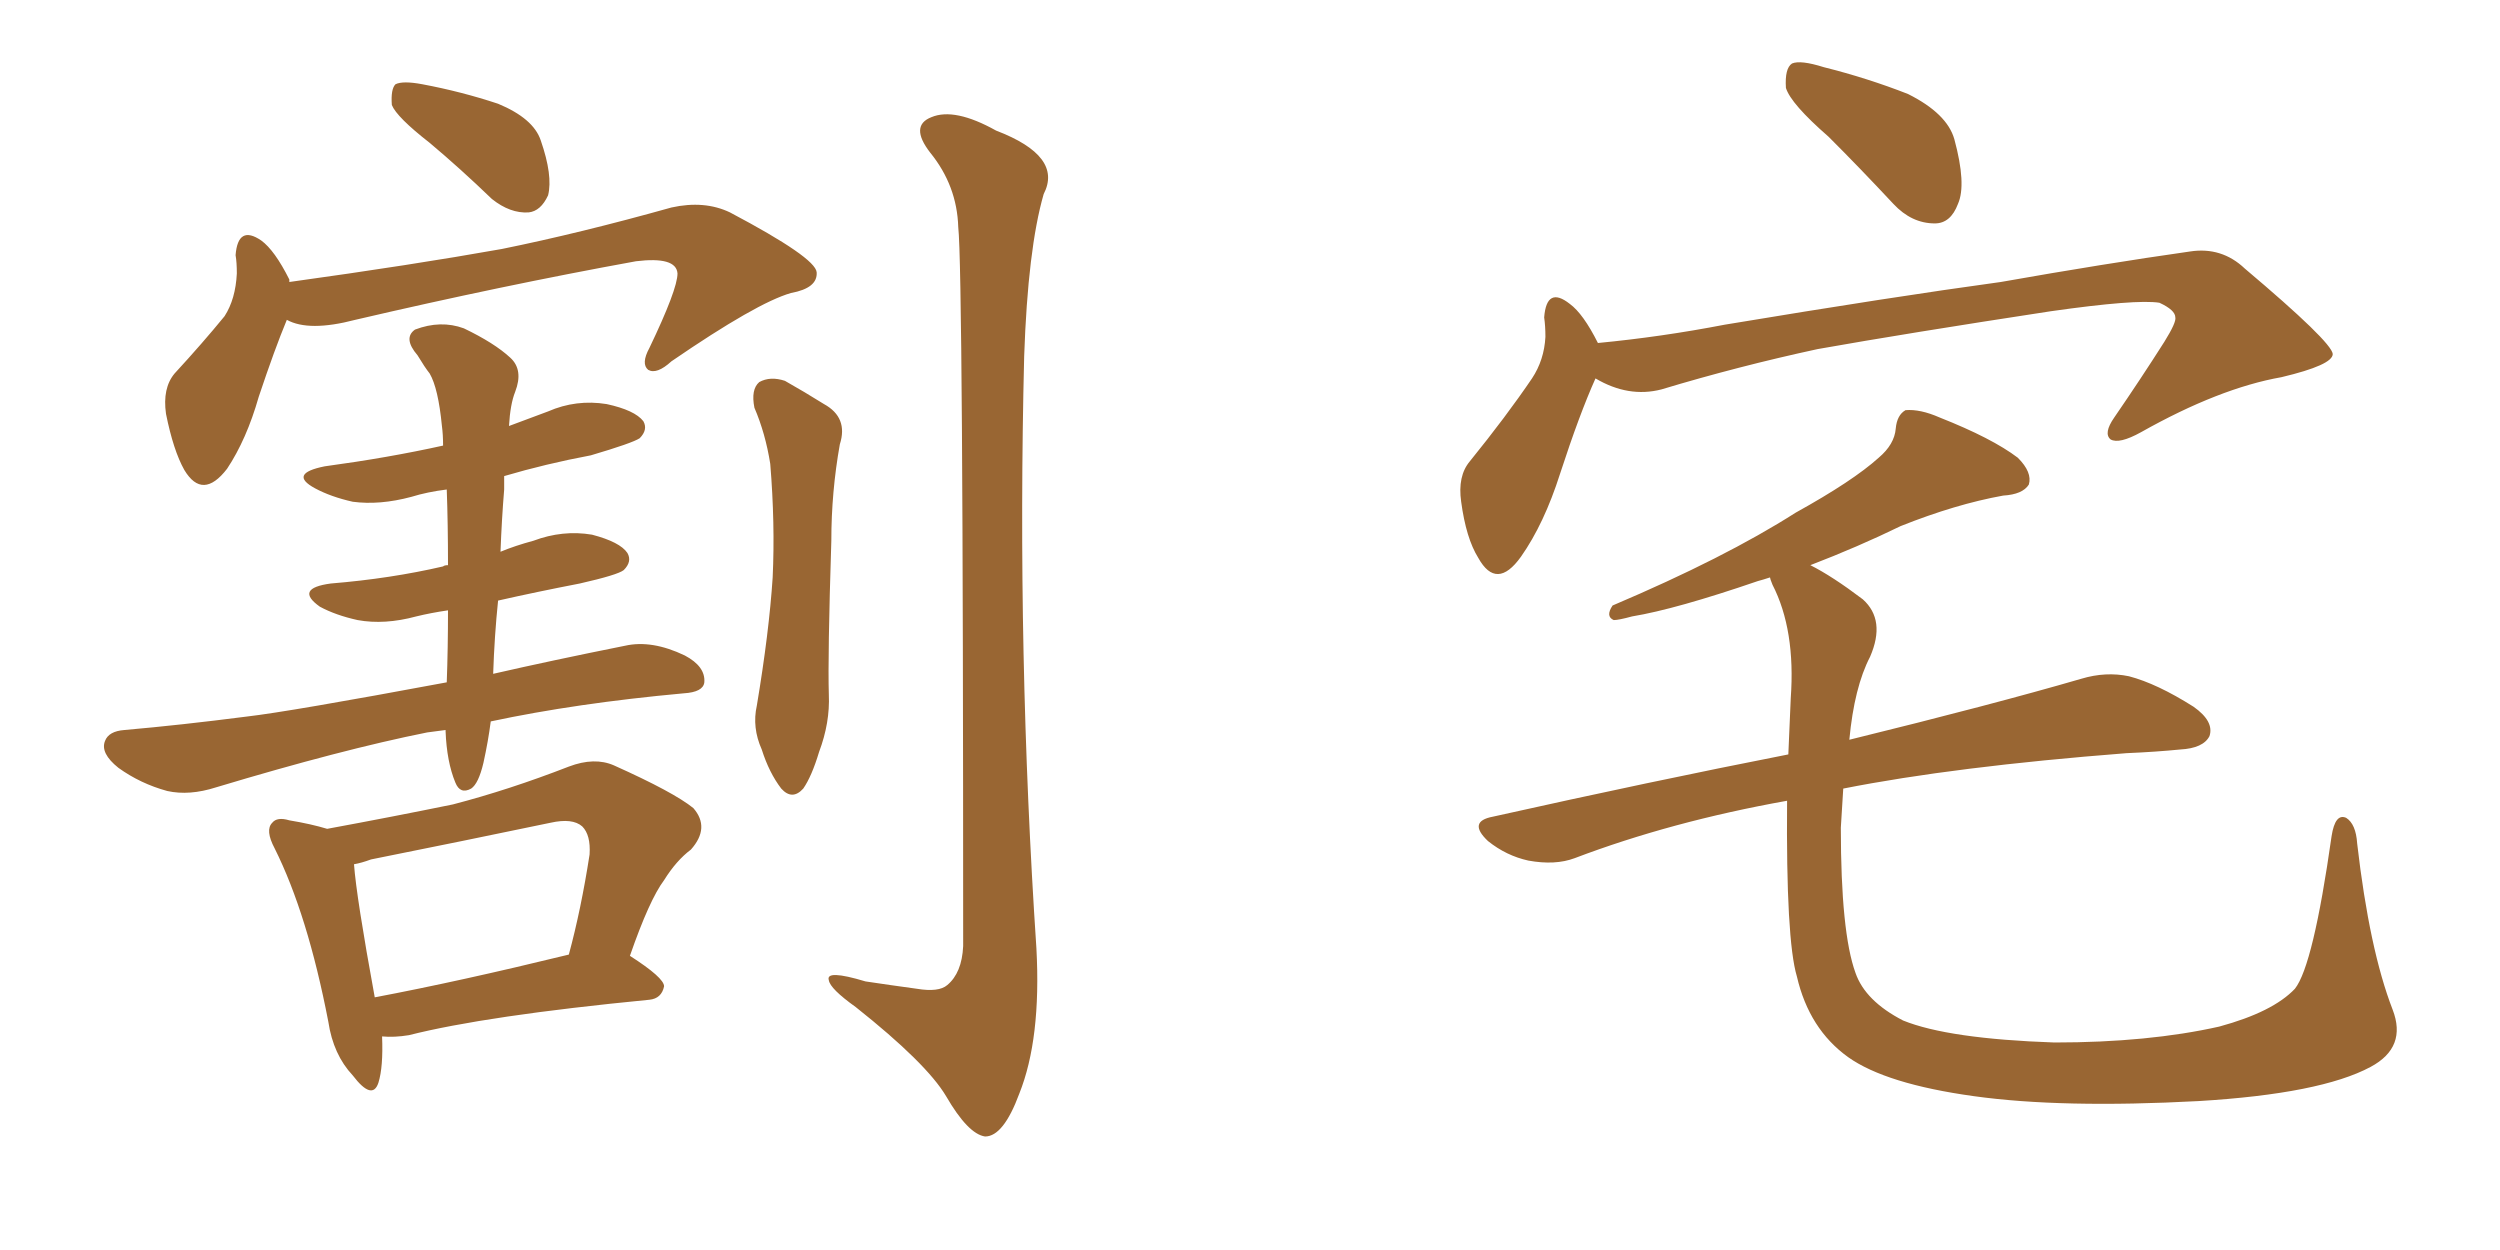 <svg xmlns="http://www.w3.org/2000/svg" xmlns:xlink="http://www.w3.org/1999/xlink" width="300" height="150"><path fill="#996633" padding="10" d="M51.56 17.14L51.56 17.14Q47.61 14.06 47.02 12.60L47.02 12.60Q46.88 10.69 47.46 10.11L47.46 10.11Q48.34 9.67 50.68 10.11L50.68 10.11Q55.37 10.99 59.77 12.45L59.77 12.45Q64.01 14.21 64.89 16.85L64.89 16.85Q66.36 21.09 65.77 23.44L65.77 23.44Q64.89 25.34 63.43 25.49L63.43 25.49Q61.23 25.63 59.03 23.88L59.03 23.88Q55.22 20.21 51.56 17.14ZM34.42 38.38L34.42 38.38Q32.96 41.89 31.05 47.61L31.05 47.61Q29.59 52.73 27.25 56.25L27.25 56.25Q24.32 60.06 22.12 56.40L22.12 56.40Q20.80 54.05 19.92 49.66L19.92 49.66Q19.48 46.58 20.95 44.82L20.95 44.82Q24.32 41.16 26.95 37.94L26.95 37.94Q28.27 35.89 28.42 32.81L28.42 32.81Q28.42 31.49 28.27 30.62L28.27 30.62Q28.56 26.95 31.35 28.86L31.35 28.86Q32.96 30.03 34.72 33.54L34.72 33.54Q34.72 33.69 34.72 33.84L34.72 33.84Q49.51 31.79 60.21 29.88L60.21 29.88Q69.58 27.98 80.57 24.90L80.57 24.90Q84.52 24.02 87.60 25.49L87.60 25.49Q97.85 30.91 98.00 32.67L98.00 32.67Q98.14 34.57 94.92 35.16L94.92 35.16Q90.82 36.33 80.57 43.36L80.57 43.36Q78.81 44.97 77.78 44.38L77.78 44.38Q76.90 43.65 77.93 41.75L77.93 41.75Q81.30 34.72 81.30 32.81L81.30 32.81Q81.15 30.76 76.32 31.35L76.32 31.35Q60.21 34.28 42.63 38.38L42.63 38.38Q37.06 39.84 34.42 38.38ZM58.89 86.57L58.89 86.57Q58.59 88.92 58.01 91.55L58.01 91.55Q57.42 94.04 56.54 94.63L56.54 94.63Q55.22 95.36 54.64 93.90L54.64 93.90Q53.61 91.41 53.47 87.74L53.47 87.74Q53.47 87.60 53.47 87.60L53.47 87.60Q52.29 87.74 51.27 87.89L51.27 87.89Q41.02 89.94 25.93 94.48L25.93 94.48Q22.71 95.51 20.07 94.92L20.07 94.92Q16.85 94.04 14.21 92.14L14.21 92.14Q12.01 90.38 12.60 88.92L12.60 88.92Q13.04 87.74 14.94 87.60L14.94 87.60Q21.68 87.01 29.59 85.99L29.59 85.99Q34.72 85.40 53.61 81.88L53.61 81.88Q53.76 77.78 53.76 73.24L53.76 73.24Q51.71 73.54 49.95 73.97L49.95 73.97Q46.14 75 42.92 74.41L42.92 74.41Q40.28 73.83 38.38 72.80L38.38 72.80Q35.30 70.61 39.70 70.02L39.70 70.02Q46.88 69.43 53.17 67.97L53.17 67.97Q53.32 67.82 53.76 67.82L53.76 67.82Q53.76 62.84 53.61 58.74L53.61 58.74Q51.27 59.03 49.37 59.62L49.37 59.62Q45.56 60.64 42.33 60.21L42.33 60.21Q39.70 59.62 37.79 58.59L37.79 58.59Q34.57 56.84 38.96 55.96L38.96 55.96Q46.58 54.93 53.17 53.47L53.17 53.47Q53.17 52.15 53.03 51.12L53.03 51.12Q52.59 46.58 51.56 44.82L51.56 44.82Q50.98 44.09 50.10 42.63L50.10 42.63Q48.34 40.58 49.80 39.55L49.80 39.55Q52.88 38.38 55.66 39.40L55.66 39.40Q59.33 41.16 61.23 42.92L61.23 42.92Q62.84 44.38 61.82 47.02L61.82 47.02Q61.23 48.49 61.08 51.12L61.08 51.12Q63.43 50.24 65.77 49.37L65.77 49.37Q69.14 47.90 72.80 48.49L72.80 48.49Q76.17 49.22 77.20 50.54L77.20 50.54Q77.78 51.56 76.76 52.59L76.76 52.59Q75.88 53.17 70.90 54.64L70.90 54.64Q65.48 55.66 60.50 57.13L60.50 57.13Q60.50 57.86 60.50 58.74L60.50 58.74Q60.21 62.26 60.06 66.21L60.06 66.21Q61.82 65.48 64.01 64.89L64.01 64.89Q67.53 63.57 71.04 64.16L71.04 64.16Q74.41 65.04 75.29 66.36L75.29 66.36Q75.88 67.38 74.85 68.41L74.85 68.41Q74.12 68.99 69.58 70.02L69.58 70.02Q64.31 71.04 59.77 72.07L59.77 72.07Q59.33 76.32 59.18 80.86L59.18 80.86Q66.21 79.25 75 77.49L75 77.49Q78.22 76.76 82.18 78.66L82.18 78.66Q84.67 79.98 84.52 81.88L84.52 81.88Q84.38 83.06 82.03 83.20L82.03 83.20Q69.14 84.38 58.89 86.57ZM45.85 124.37L45.85 124.37Q46.00 128.03 45.41 129.93L45.41 129.93Q44.68 132.13 42.33 129.05L42.33 129.05Q39.99 126.56 39.40 122.61L39.40 122.61Q36.91 109.72 32.96 101.81L32.96 101.81Q31.79 99.61 32.67 98.73L32.67 98.73Q33.25 98.00 34.72 98.44L34.72 98.44Q37.35 98.88 39.26 99.46L39.26 99.46Q47.17 98.00 54.35 96.53L54.35 96.53Q61.08 94.78 68.26 91.99L68.26 91.99Q71.34 90.82 73.68 91.85L73.68 91.85Q80.86 95.07 83.20 96.97L83.20 96.97Q85.25 99.32 82.91 101.95L82.91 101.95Q81.15 103.27 79.69 105.62L79.69 105.62Q77.93 107.96 75.59 114.70L75.59 114.70Q79.69 117.33 79.69 118.36L79.69 118.36Q79.39 119.82 77.93 119.97L77.93 119.97Q58.30 121.88 49.07 124.22L49.07 124.22Q47.31 124.51 45.85 124.37ZM44.97 119.68L44.97 119.68Q55.08 117.77 68.26 114.55L68.26 114.55Q69.73 109.13 70.75 102.54L70.75 102.54Q70.90 100.20 69.87 99.17L69.87 99.17Q68.70 98.14 66.06 98.73L66.06 98.73Q55.52 100.93 44.53 103.13L44.53 103.13Q43.36 103.56 42.48 103.71L42.48 103.71Q42.77 107.67 44.97 119.68ZM90.53 48.93L90.53 48.93Q90.09 46.73 91.11 45.85L91.11 45.85Q92.43 45.12 94.19 45.70L94.19 45.70Q96.53 47.02 98.88 48.49L98.88 48.49Q101.81 50.10 100.78 53.32L100.78 53.32Q99.76 59.03 99.76 64.89L99.76 64.89Q99.32 78.81 99.46 83.35L99.46 83.35Q99.61 86.72 98.29 90.23L98.29 90.23Q97.41 93.16 96.39 94.63L96.39 94.63Q95.07 96.09 93.75 94.63L93.75 94.63Q92.29 92.72 91.41 89.94L91.41 89.94Q90.23 87.30 90.82 84.67L90.82 84.67Q92.29 75.88 92.72 69.29L92.72 69.29Q93.02 62.84 92.43 55.66L92.43 55.66Q91.85 52.00 90.53 48.93ZM114.99 27.25L114.99 27.25L114.99 27.25Q114.84 22.27 111.62 18.31L111.62 18.31Q109.13 15.09 111.77 14.06L111.77 14.06Q114.55 12.89 119.53 15.67L119.53 15.67Q127.59 18.75 125.24 23.29L125.24 23.29Q123.34 29.88 122.90 42.77L122.90 42.77Q122.02 78.52 124.37 113.82L124.37 113.82Q124.95 124.66 122.31 131.25L122.31 131.25Q120.41 136.38 118.21 136.38L118.21 136.38Q116.16 136.08 113.53 131.54L113.53 131.54Q111.18 127.59 102.69 120.85L102.69 120.85Q99.61 118.65 99.46 117.63L99.46 117.63Q99.02 116.31 103.86 117.77L103.86 117.77Q106.79 118.21 110.01 118.65L110.01 118.65Q112.65 119.09 113.67 118.21L113.67 118.21Q115.43 116.75 115.58 113.53L115.58 113.53Q115.58 32.52 114.99 27.25ZM219.43 16.41L219.43 16.41Q214.89 12.45 214.31 10.55L214.31 10.55Q214.16 8.20 215.04 7.62L215.04 7.62Q216.06 7.18 218.85 8.06L218.85 8.06Q224.12 9.38 228.96 11.28L228.96 11.28Q233.64 13.62 234.52 16.70L234.52 16.70Q235.99 22.12 234.96 24.46L234.96 24.46Q234.08 26.81 232.18 26.81L232.18 26.81Q229.39 26.81 227.20 24.46L227.20 24.46Q223.10 20.07 219.43 16.41ZM191.46 45.41L191.46 45.41Q189.55 49.66 187.21 56.84L187.21 56.84Q185.30 62.84 182.52 66.80L182.52 66.80Q179.59 70.90 177.39 66.94L177.39 66.94Q175.93 64.60 175.34 60.21L175.34 60.21Q174.90 57.13 176.37 55.37L176.37 55.37Q180.76 49.95 183.84 45.41L183.84 45.41Q185.30 43.21 185.45 40.43L185.45 40.43Q185.45 39.11 185.30 38.09L185.30 38.09Q185.60 34.28 188.38 36.47L188.38 36.47Q189.99 37.65 191.75 41.16L191.75 41.16Q199.37 40.43 206.98 38.96L206.98 38.96Q227.20 35.60 240.09 33.84L240.09 33.84Q252.54 31.64 262.79 30.18L262.79 30.18Q266.60 29.59 269.38 32.23L269.38 32.23Q279.79 41.02 279.93 42.48L279.93 42.48Q279.93 43.80 273.78 45.26L273.78 45.26Q266.31 46.58 256.93 51.86L256.93 51.86Q254.30 53.32 253.27 52.73L253.27 52.73Q252.39 52.00 253.71 50.10L253.71 50.10Q256.93 45.41 259.72 41.02L259.72 41.02Q261.18 38.67 261.04 38.09L261.04 38.09Q261.04 37.21 259.13 36.33L259.13 36.33Q256.35 35.89 246.09 37.35L246.09 37.35Q228.81 39.99 218.12 41.89L218.12 41.89Q208.59 43.95 199.37 46.73L199.37 46.73Q195.41 47.75 191.46 45.41ZM287.11 121.14L287.11 121.14L287.11 121.14Q288.87 125.68 284.47 128.03L284.47 128.03Q278.47 131.25 263.82 132.13L263.82 132.13Q247.41 133.01 236.87 131.54L236.87 131.54Q226.32 130.08 221.78 126.86L221.78 126.86Q217.09 123.49 215.63 117.19L215.63 117.19Q214.31 112.79 214.45 96.09L214.45 96.09Q200.54 98.58 188.96 102.98L188.96 102.98Q186.62 103.86 183.40 103.27L183.40 103.27Q180.76 102.69 178.56 100.93L178.56 100.93Q176.07 98.58 179.15 98.00L179.15 98.00Q198.19 93.75 214.60 90.53L214.60 90.53Q214.75 87.30 214.89 83.79L214.89 83.79Q215.48 75.59 212.70 70.17L212.70 70.17Q212.40 69.43 212.40 69.29L212.40 69.29Q211.52 69.58 210.94 69.73L210.94 69.73Q201.12 73.10 195.85 73.97L195.85 73.97Q194.24 74.41 193.65 74.41L193.65 74.41Q192.63 73.97 193.51 72.66L193.51 72.66Q206.98 66.94 215.48 61.52L215.48 61.52Q222.36 57.71 225.44 54.93L225.44 54.93Q227.34 53.32 227.49 51.42L227.49 51.42Q227.64 49.80 228.66 49.22L228.66 49.22Q230.42 49.07 232.76 50.10L232.76 50.10Q239.06 52.59 242.14 54.93L242.14 54.93Q243.90 56.69 243.46 58.15L243.46 58.15Q242.72 59.33 240.38 59.47L240.38 59.47Q234.67 60.50 228.08 63.13L228.08 63.13Q222.95 65.63 217.24 67.82L217.24 67.82Q219.87 69.14 223.54 71.92L223.54 71.92Q226.32 74.41 224.41 78.81L224.41 78.81Q222.51 82.47 221.92 88.77L221.92 88.77Q239.21 84.52 249.76 81.45L249.76 81.45Q252.69 80.57 255.47 81.15L255.47 81.15Q258.84 82.03 263.23 84.81L263.23 84.81Q265.72 86.57 265.14 88.33L265.14 88.33Q264.40 89.79 261.62 89.94L261.62 89.94Q258.69 90.23 255.18 90.38L255.18 90.38Q234.52 91.99 221.19 94.63L221.19 94.63Q221.04 96.97 220.90 99.32L220.90 99.32Q220.90 111.91 222.66 116.75L222.66 116.75Q223.83 120.12 228.37 122.46L228.37 122.46Q233.79 124.66 246.53 125.10L246.53 125.10Q257.81 125.10 266.31 123.19L266.31 123.19Q272.75 121.44 275.39 118.65L275.39 118.65Q277.59 115.87 279.79 100.34L279.79 100.34Q280.22 97.56 281.54 98.14L281.54 98.14Q282.71 98.88 282.86 101.22L282.86 101.22Q284.33 113.96 287.11 121.14Z"/></svg>